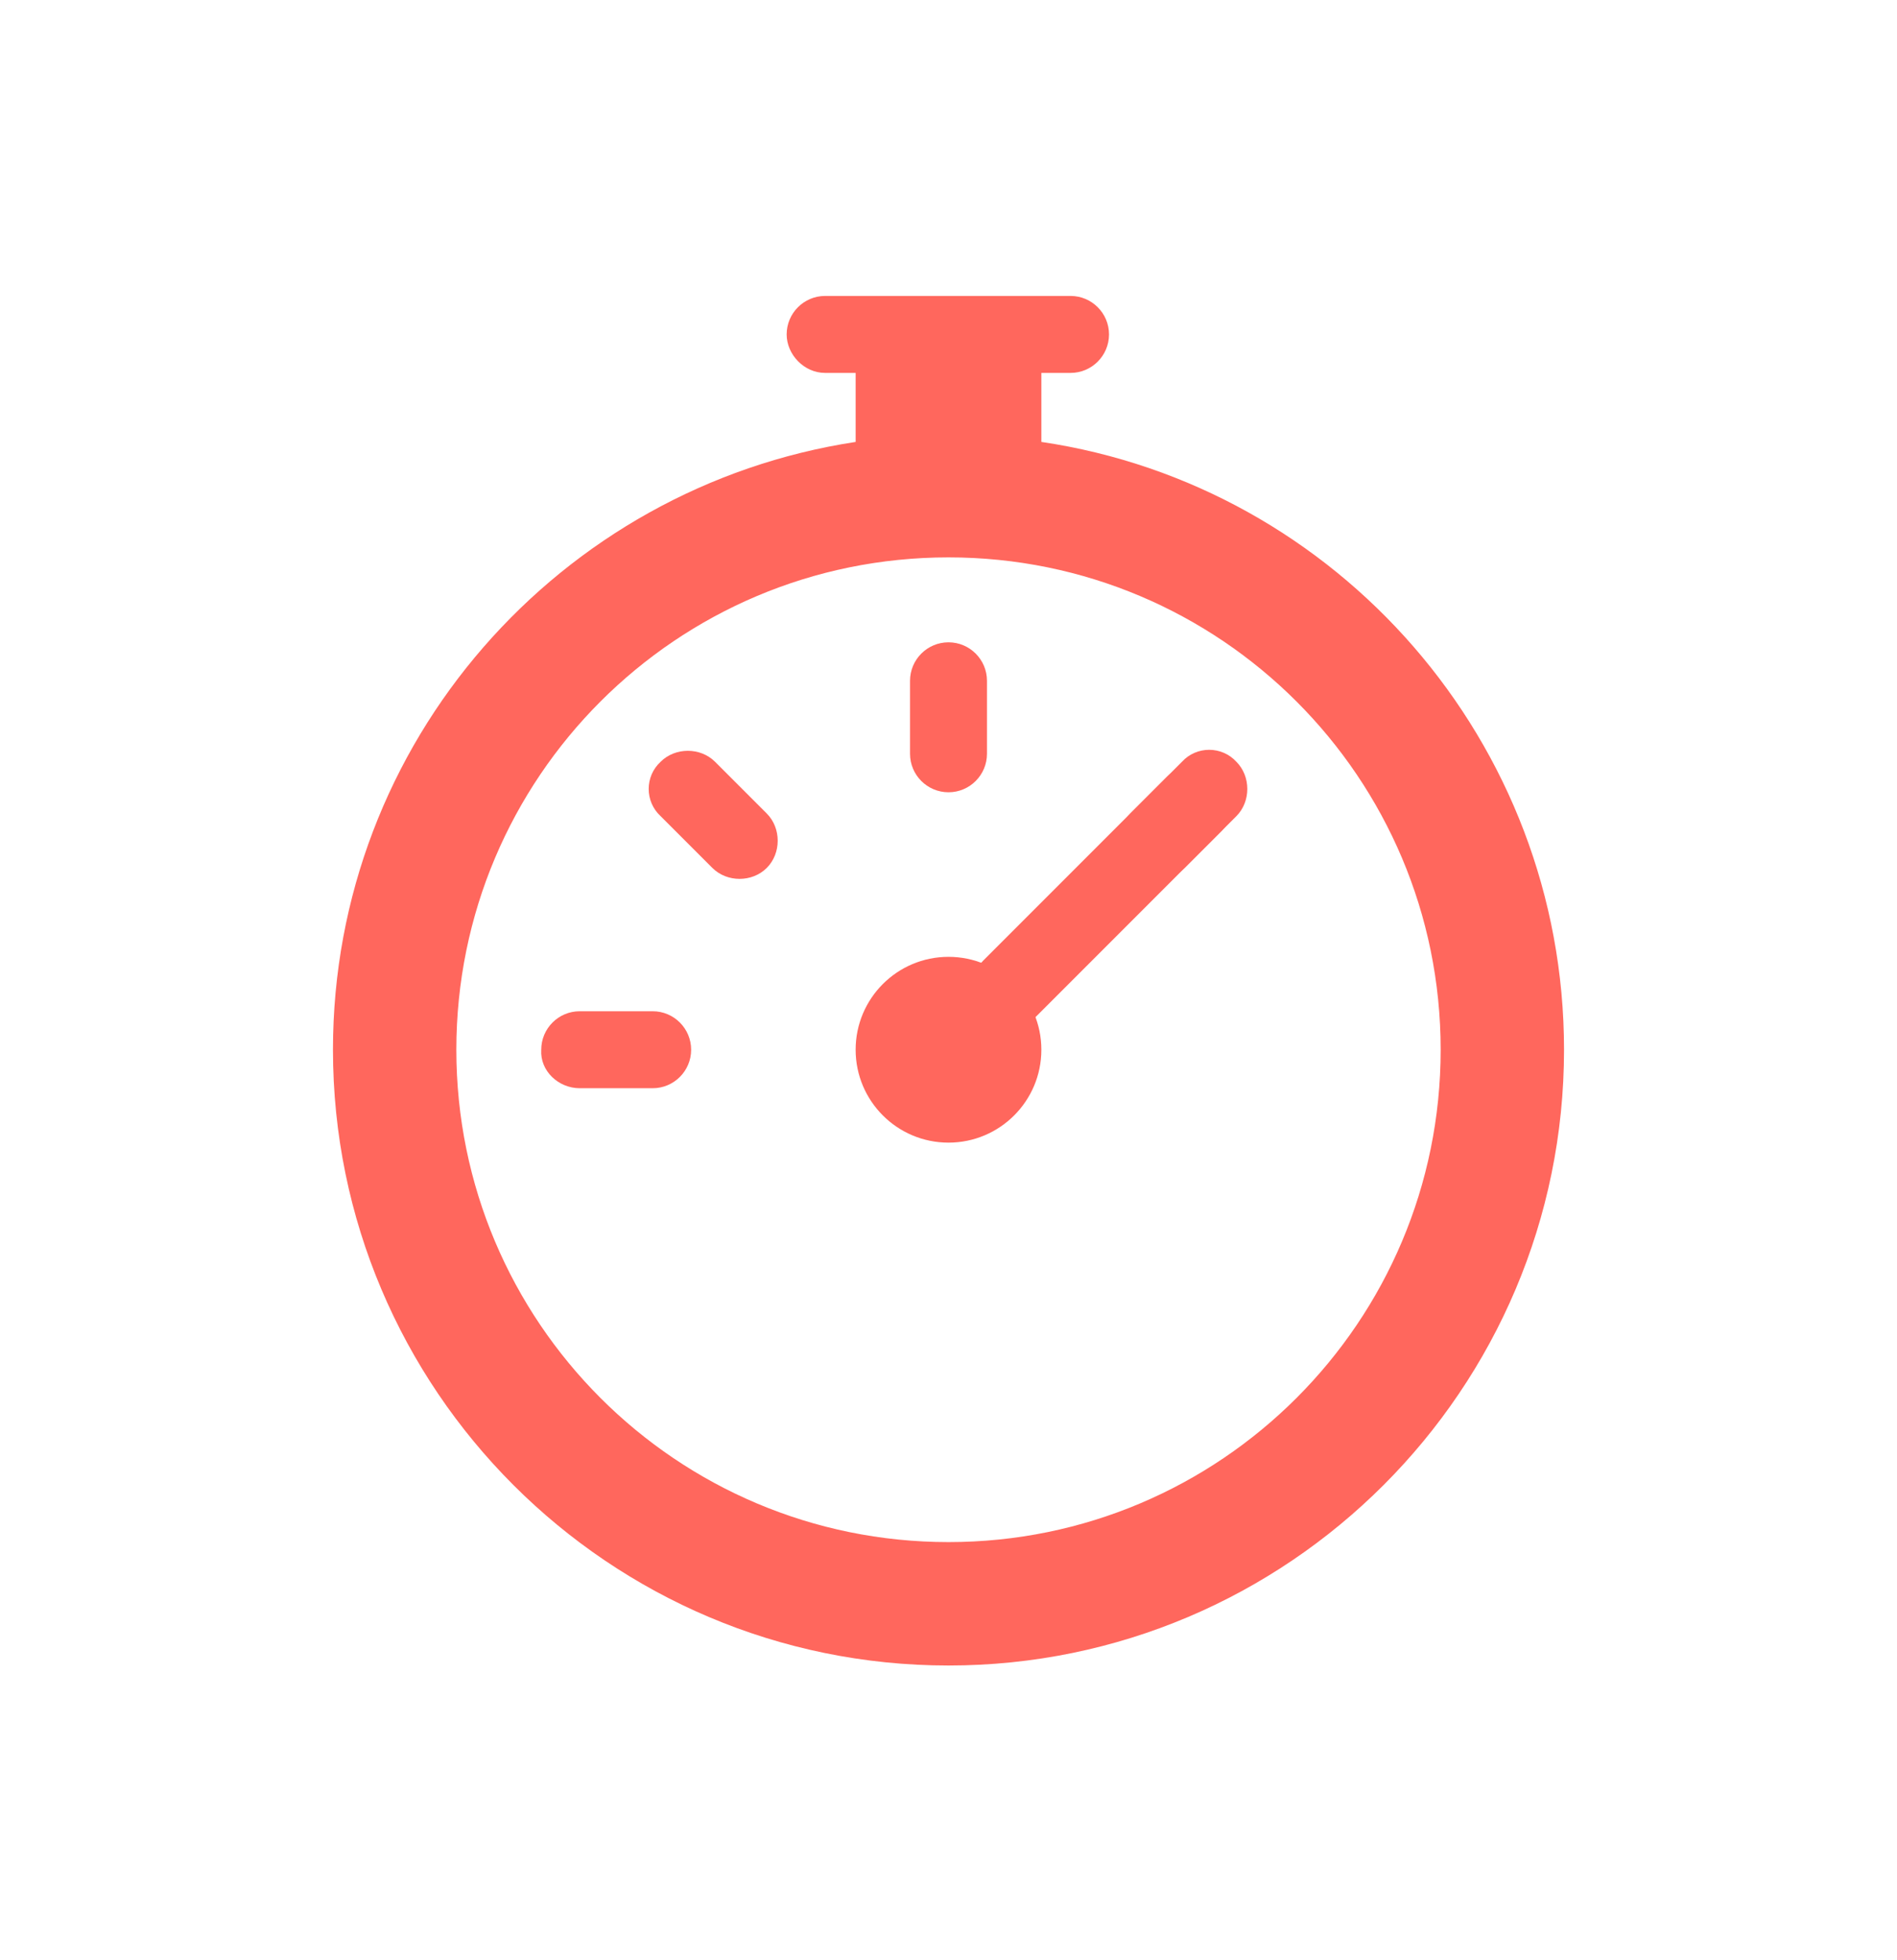 <?xml version="1.0" encoding="utf-8"?>
<!-- Generator: Adobe Illustrator 28.2.0, SVG Export Plug-In . SVG Version: 6.00 Build 0)  -->
<svg version="1.1" id="Livello_1" xmlns="http://www.w3.org/2000/svg" xmlns:xlink="http://www.w3.org/1999/xlink" x="0px" y="0px"
	 viewBox="0 0 143 147.7" style="enable-background:new 0 0 143 147.7;" xml:space="preserve">
<style type="text/css">
	.st0{fill:#FF675D;}
</style>
<g>
	<path class="st0" d="M78.5,33.3L78.5,33.3l0-9.8H64.5v9.8c-22.3,3.4-39.4,22.6-39.4,45.8c0,25.6,20.8,46.4,46.4,46.4
		s46.4-20.8,46.4-46.4C117.9,55.9,100.8,36.6,78.5,33.3z M71.5,116.2c-20.5,0-37.1-16.6-37.1-37.1C34.4,58.6,51,42,71.5,42
		c20.5,0,37.1,16.6,37.1,37.1C108.6,99.6,92,116.2,71.5,116.2z"/>
	<circle class="st0" cx="71.5" cy="79.1" r="7"/>
	<path class="st0" d="M62.2,28.1h18.5c1.6,0,2.9-1.3,2.9-2.9c0-1.6-1.3-2.9-2.9-2.9H62.2c-1.6,0-2.9,1.3-2.9,2.9
		C59.3,26.7,60.6,28.1,62.2,28.1"/>
	<path class="st0" d="M78.2,76.5l13.9-13.9c1.1-1.1,1.1-3,0-4.1c-1.1-1.1-3-1.1-4.1,0L74.1,72.4c-1.1,1.1-1.1,3,0,4.1
		C75.2,77.7,77.1,77.7,78.2,76.5"/>
	<path class="st0" d="M43.7,82h5.5c1.6,0,2.9-1.3,2.9-2.9c0-1.6-1.3-2.9-2.9-2.9h-5.5c-1.6,0-2.9,1.3-2.9,2.9
		C40.7,80.7,42.1,82,43.7,82"/>
	<path class="st0" d="M49.8,61.5l3.9,3.9c1.1,1.1,3,1.1,4.1,0c1.1-1.1,1.1-3,0-4.1l-3.9-3.9c-1.1-1.1-3-1.1-4.1,0
		C48.6,58.5,48.6,60.4,49.8,61.5"/>
	<path class="st0" d="M68.6,51.3v5.5c0,1.6,1.3,2.9,2.9,2.9c1.6,0,2.9-1.3,2.9-2.9v-5.5c0-1.6-1.3-2.9-2.9-2.9
		C69.9,48.4,68.6,49.7,68.6,51.3"/>
	<path class="st0" d="M89.1,57.4l-3.9,3.9c-1.1,1.1-1.1,3,0,4.1c1.1,1.1,3,1.1,4.1,0l3.9-3.9c1.1-1.1,1.1-3,0-4.1
		C92.1,56.2,90.2,56.2,89.1,57.4"/>
</g>
</svg>
